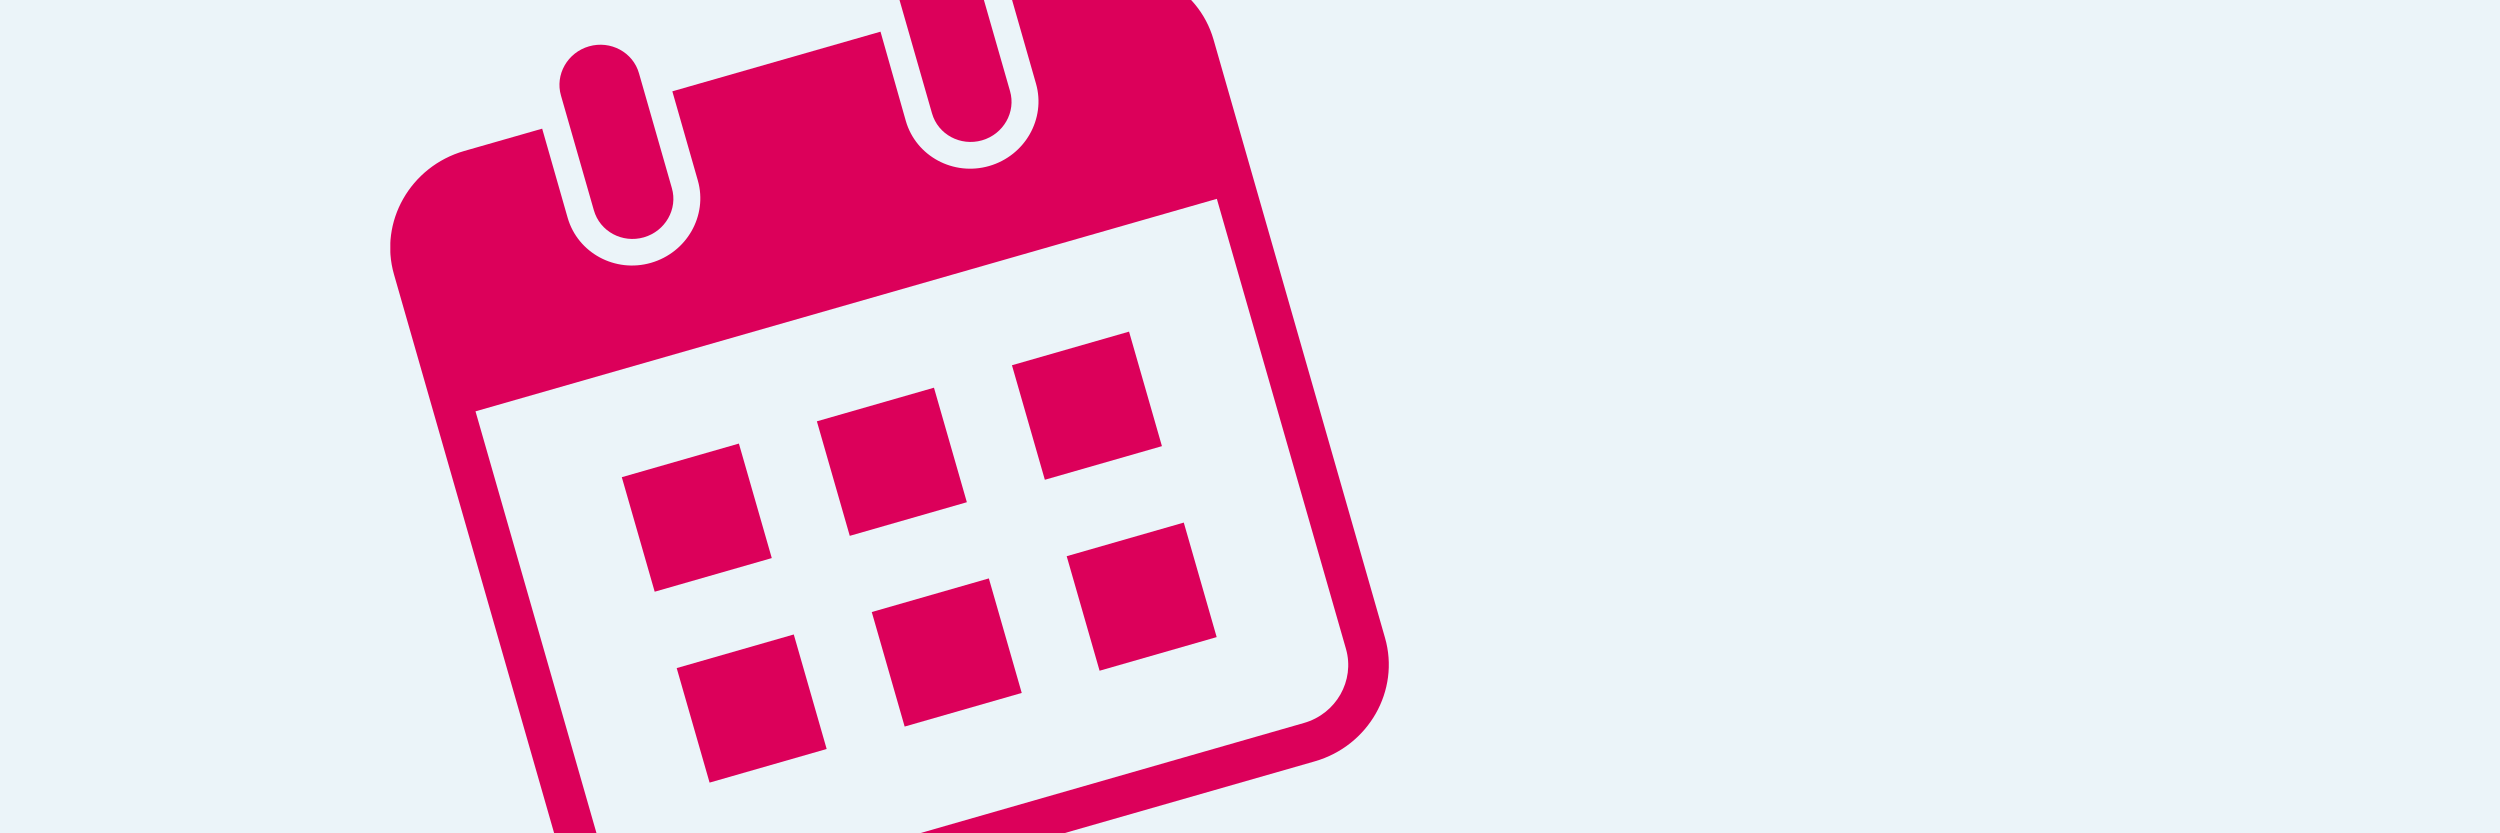<?xml version="1.0" encoding="utf-8"?>
<!-- Generator: Adobe Illustrator 16.0.0, SVG Export Plug-In . SVG Version: 6.00 Build 0)  -->
<!DOCTYPE svg PUBLIC "-//W3C//DTD SVG 1.1//EN" "http://www.w3.org/Graphics/SVG/1.1/DTD/svg11.dtd">
<svg version="1.1" id="Ebene_1" xmlns="http://www.w3.org/2000/svg" xmlns:xlink="http://www.w3.org/1999/xlink" x="0px" y="0px"
	 width="595.279px" height="198.427px" viewBox="0 321.731 595.279 198.427" enable-background="new 0 321.731 595.279 198.427"
	 xml:space="preserve">
<rect x="0" y="321.731" width="595.279" height="198.427" fill="#333333" stroke="none"/>
<g>
	<defs>
		<rect id="SVGID_1_" x="0" y="321.731" width="595.279" height="198.427"/>
	</defs>
	<use xlink:href="#SVGID_1_"  overflow="visible" fill="#EBF4F9"/>
	<clipPath id="SVGID_2_">
		<use xlink:href="#SVGID_1_"  overflow="visible"/>
	</clipPath>
	<g clip-path="url(#SVGID_2_)">
		<g>
			<g>
				<defs>
					<rect id="SVGID_3_" x="92.943" y="309.31" width="237.755" height="237.279"/>
				</defs>
				<clipPath id="SVGID_4_">
					<use xlink:href="#SVGID_3_"  overflow="visible"/>
				</clipPath>
				<path clip-path="url(#SVGID_4_)" fill="#DC005A" d="M320.498,476.267c2.145,7.54-2.341,15.438-10.04,17.62l-148.621,42.662
					c-7.698,2.223-15.676-2.104-17.857-9.644l-30.757-107.23l176.521-50.599L320.498,476.267z M259.185,315.064l-18.572,5.357
					l6.071,21.232c2.382,8.374-2.619,17.144-11.151,19.604s-17.422-2.341-19.843-10.715l-6.032-21.271l-49.566,14.208l6.071,21.231
					c2.381,8.374-2.619,17.144-11.15,19.604c-8.532,2.46-17.423-2.341-19.844-10.715l-6.071-21.232l-18.572,5.318
					c-12.818,3.691-20.319,16.866-16.707,29.407l40.836,142.471c3.611,12.541,16.945,19.764,29.764,16.072l148.661-42.622
					c12.818-3.69,20.319-16.865,16.708-29.406l-40.836-142.471C285.338,318.597,272.003,311.414,259.185,315.064"/>
			</g>
		</g>
	</g>
	
		<rect x="151.267" y="430.992" transform="matrix(0.961 -0.276 0.276 0.961 -116.263 62.922)" clip-path="url(#SVGID_2_)" fill="#DC005A" width="29.012" height="28.375"/>
	
		<rect x="197.746" y="417.694" transform="matrix(0.961 -0.276 0.276 0.961 -110.81 75.226)" clip-path="url(#SVGID_2_)" fill="#DC005A" width="29.012" height="28.376"/>
	
		<rect x="244.214" y="404.358" transform="matrix(0.961 -0.276 0.276 0.961 -105.335 87.516)" clip-path="url(#SVGID_2_)" fill="#DC005A" width="29.012" height="28.376"/>
	
		<rect x="164.33" y="476.461" transform="matrix(0.961 -0.276 0.276 0.961 -128.296 68.287)" clip-path="url(#SVGID_2_)" fill="#DC005A" width="29.01" height="28.376"/>
	
		<rect x="210.792" y="463.131" transform="matrix(0.961 -0.276 0.276 0.961 -122.819 80.573)" clip-path="url(#SVGID_2_)" fill="#DC005A" width="29.011" height="28.377"/>
	
		<rect x="257.234" y="449.843" transform="matrix(0.961 -0.276 0.276 0.961 -117.367 92.867)" clip-path="url(#SVGID_2_)" fill="#DC005A" width="29.012" height="28.377"/>
	<g clip-path="url(#SVGID_2_)">
		<g>
			<g>
				<defs>
					<rect id="SVGID_5_" x="92.943" y="309.31" width="237.755" height="237.279"/>
				</defs>
				<clipPath id="SVGID_6_">
					<use xlink:href="#SVGID_5_"  overflow="visible"/>
				</clipPath>
				<path clip-path="url(#SVGID_6_)" fill="#DC005A" d="M153.305,378.244c5.118-1.468,8.135-6.747,6.667-11.747l-7.818-27.303
					c-1.429-5.04-6.786-7.897-11.905-6.429c-5.12,1.468-8.136,6.747-6.667,11.747l7.817,27.264
					C142.827,376.854,148.185,379.712,153.305,378.244"/>
			</g>
		</g>
		<g>
			<g>
				<defs>
					<rect id="SVGID_7_" x="92.943" y="309.31" width="237.755" height="237.279"/>
				</defs>
				<clipPath id="SVGID_8_">
					<use xlink:href="#SVGID_7_"  overflow="visible"/>
				</clipPath>
				<path clip-path="url(#SVGID_8_)" fill="#DC005A" d="M233.826,355.147c5.119-1.469,8.135-6.747,6.667-11.747l-7.818-27.264
					c-1.429-5.04-6.785-7.896-11.904-6.429s-8.137,6.747-6.667,11.747l7.816,27.264
					C223.349,353.758,228.706,356.615,233.826,355.147"/>
			</g>
		</g>
	</g>
</g>
</svg>
